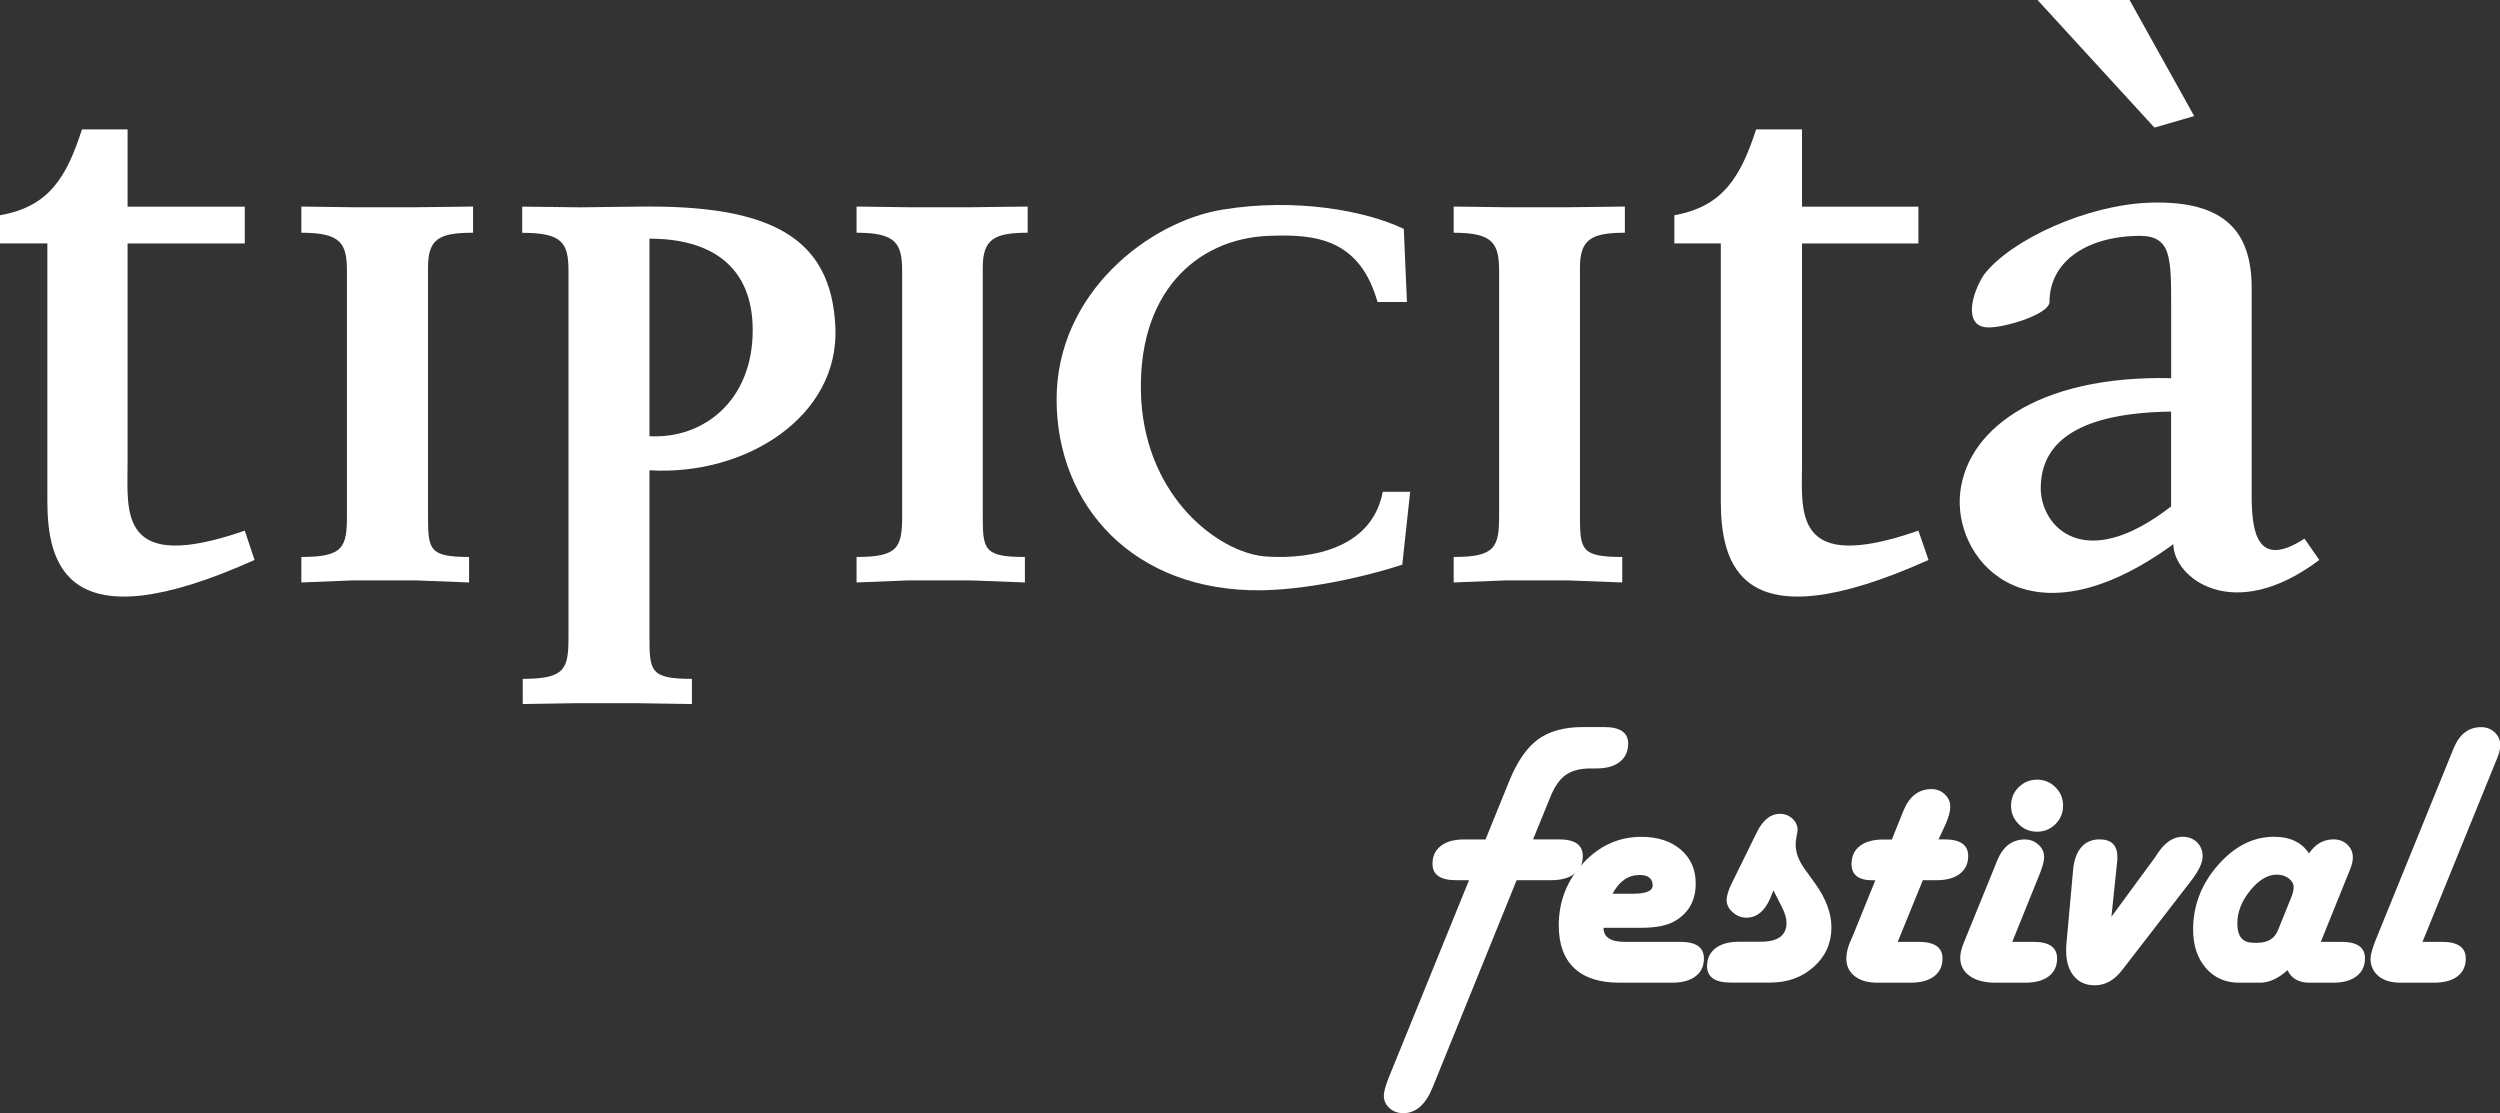 <svg xmlns="http://www.w3.org/2000/svg" id="Livello_2" data-name="Livello 2" viewBox="0 0 325.69 145.02"><rect x="0" y="0" width="325.69" height="145.02" fill="#333333" stroke="none"/><defs><style>      .cls-1 {        fill: #fff;      }    </style></defs><g id="Livello_1-2" data-name="Livello 1"><g><path class="cls-1" d="M6.17,65.21V31.71H0v-3.67c6.42-1.12,8.67-4.98,10.68-11.18h5.94v10.06h15.27v4.8h-15.27v28.64c0,6.37-1.23,14.5,15.27,8.77l1.27,3.82c-24.63,11.06-26.99.52-26.99-7.74"></path><path class="cls-1" d="M55.76,34.89v32c0,4.65,0,5.67,5.35,5.67v3.32l-6.99-.27h-8.13l-6.73.27v-3.32c5.46,0,5.94-1.23,5.94-5.42v-31.77c0-3.66-.75-5.05-5.94-5.05v-3.41l6.73.09h8.13l7.51-.09v3.41c-4.55,0-5.87.87-5.87,4.57"></path><path class="cls-1" d="M84.61,31.09v25.74c7.08.37,13.45-4.66,13.45-13.81,0-8.24-5.31-11.93-13.45-11.93M84.61,61.27v21.46c0,4.67,0,5.71,5.53,5.71v3.28l-7.17-.11h-7.97l-6.9.11v-3.28c5.53,0,5.96-1.28,5.96-5.44v-47.62c0-3.66-.68-5.05-6.03-5.05v-3.41l6.97.09-6.3-.09,6.92.09,7.49-.09c17.41-.27,25.22,4.05,25.72,15.73.52,11.61-11.67,19.37-24.22,18.62"></path><path class="cls-1" d="M128.03,34.89v32c0,4.65,0,5.67,5.49,5.67v3.32l-7.1-.27h-8.03l-6.8.27v-3.32c5.44,0,5.94-1.23,5.94-5.42v-31.77c0-3.66-.78-5.05-5.94-5.05v-3.41l6.8.09h8.03l7.46-.09v3.41c-4.41,0-5.85.87-5.85,4.57"></path><path class="cls-1" d="M182.67,73.56c-2.92,1-11.04,3.21-18.3,3.34-16.71.21-26.72-11.04-26.72-24.88s12.04-23.19,21.67-24.72c9.4-1.53,18.53.11,23.56,2.52l.41,9.52h-3.83c-2.35-8.24-8.06-8.88-14.25-8.61-9.19.37-17.32,7.33-16.53,21.46.82,12.73,10.02,19.64,15.91,20.28,4.14.37,13.95,0,15.55-8.4h3.57l-1.03,9.51Z"></path><path class="cls-1" d="M205.83,34.89v32c0,4.65,0,5.67,5.51,5.67v3.32l-7.12-.27h-7.99l-6.85.27v-3.32c5.39,0,5.92-1.23,5.92-5.42v-31.77c0-3.66-.77-5.05-5.92-5.05v-3.41l6.85.09h7.99l7.46-.09v3.41c-4.39,0-5.85.87-5.85,4.57"></path><path class="cls-1" d="M224.18,65.21V31.71h-6.05v-3.67c6.31-1.12,8.63-4.98,10.65-11.18h5.98v10.06h15.16v4.8h-15.16v28.64c0,6.37-1.27,14.5,15.16,8.77l1.32,3.82c-24.65,11.06-27.06.52-27.06-7.74"></path><path class="cls-1" d="M282.84,53.62c-11.45.16-16.98,3.58-16.98,9.99,0,4.89,5.53,11.25,16.98,2.37v-12.36ZM280.67,16.62l-15.23-16.62h11.99l8.42,15.12-5.17,1.5ZM283.13,70.9c-18.55,13.48-28.18,2.57-27.82-5.99.43-8.72,9.99-16.05,27.54-15.64v-9.29c0-6.58,0-9.26-4.19-9.26-7.26.11-11.66,3.64-11.66,8.61,0,1.62-5.99,3.43-8.08,3.32-3.17-.11-2.07-4.44-.43-6.9,3.53-4.55,13.45-9.1,21.67-9.35,9.74-.29,13.18,3.83,13.18,11.13v27.06c0,4.55.64,9.65,6.88,5.58l1.93,2.78c-11.27,8.49-19.01,2.28-19.01-2.05"></path><g><path class="cls-1" d="M199.73,109.35h3.37c2.07,0,3.1.72,3.1,2.17,0,.99-.36,1.76-1.09,2.32-.72.55-1.74.83-3.04.83h-4.49l-10.95,27.01c-.91,2.23-2.18,3.34-3.81,3.34-.72,0-1.32-.22-1.81-.66s-.73-.98-.73-1.63c0-.47.21-1.24.63-2.32l10.47-25.74h-1.66c-2.07,0-3.1-.71-3.1-2.12,0-1.01.36-1.79,1.09-2.35.72-.56,1.74-.84,3.04-.84h2.78l3.1-7.64c1.04-2.54,2.29-4.34,3.74-5.4,1.46-1.06,3.4-1.6,5.84-1.6h2.78c2.08,0,3.12.72,3.12,2.15,0,1.02-.37,1.82-1.1,2.39-.73.57-1.75.85-3.05.85h-.73c-1.37,0-2.44.28-3.23.83s-1.45,1.49-1.99,2.8l-2.29,5.61Z"></path><path class="cls-1" d="M208.9,120.87c0,1.22.92,1.83,2.76,1.83h7.25c2.05,0,3.07.72,3.07,2.17,0,.99-.36,1.77-1.09,2.32-.72.55-1.74.83-3.04.83h-6.9c-2.57,0-4.53-.63-5.87-1.9-1.34-1.27-2.01-3.12-2.01-5.56,0-3.14,1.06-5.85,3.18-8.12,2.12-2.28,4.65-3.42,7.58-3.42,2.13,0,3.84.56,5.14,1.67,1.29,1.11,1.94,2.58,1.94,4.4,0,2.2-.89,3.82-2.68,4.88-.99.6-2.47.9-4.44.9h-4.88ZM210.08,116.43h2.68c1.74,0,2.59-.38,2.54-1.15-.05-.86-.61-1.29-1.68-1.29-1.5,0-2.68.81-3.54,2.44Z"></path><path class="cls-1" d="M231.03,116.01l-.46,1.12c-.72,1.61-1.73,2.42-3.05,2.42-.67,0-1.27-.23-1.79-.7-.53-.46-.79-1-.79-1.6,0-.57.24-1.32.71-2.27l3.24-6.59c.8-1.58,1.79-2.37,2.98-2.37.63,0,1.18.21,1.63.62.45.41.68.91.68,1.48,0,.15-.05.46-.15.95-.07.36-.1.68-.1.95,0,1.02.38,2.07,1.15,3.15l1.39,1.93c1.41,1.97,2.12,3.87,2.12,5.71,0,2.05-.76,3.76-2.29,5.14-1.53,1.37-3.43,2.06-5.71,2.06h-5.1c-2.07,0-3.1-.72-3.1-2.15,0-.99.37-1.77,1.1-2.33.73-.56,1.74-.84,3.03-.84h2.83c2.26,0,3.39-.82,3.39-2.46,0-.6-.21-1.31-.63-2.12l-1.07-2.1Z"></path><path class="cls-1" d="M252.55,109.35h.76c2.07,0,3.1.72,3.1,2.17,0,.99-.37,1.76-1.1,2.32s-1.74.83-3.03.83h-1.78l-3.27,8.03h2.73c2.07,0,3.1.72,3.1,2.17,0,.99-.36,1.77-1.09,2.32-.72.55-1.74.83-3.04.83h-4.37c-1.24,0-2.22-.28-2.94-.85s-1.09-1.34-1.09-2.32c0-.6.15-1.27.44-2l.46-1.07,2.88-7.1h-.37c-1.82,0-2.73-.71-2.73-2.12,0-1.01.36-1.79,1.09-2.35.72-.56,1.74-.84,3.04-.84h1.12l1.29-3.2.27-.66c.76-1.8,1.97-2.71,3.61-2.71.67,0,1.24.22,1.72.67.48.45.72.99.72,1.62s-.21,1.4-.63,2.34l-.9,1.93Z"></path><path class="cls-1" d="M262.16,122.7h2.76c2.05,0,3.07.72,3.07,2.17,0,.99-.36,1.77-1.09,2.32-.72.55-1.74.83-3.04.83h-3.88c-1.43,0-2.56-.29-3.38-.88-.82-.59-1.23-1.38-1.23-2.39,0-.54.17-1.22.51-2.05l4.03-9.9.27-.68c.75-1.84,1.95-2.76,3.61-2.76.68,0,1.27.23,1.77.68.5.45.74,1,.74,1.63,0,.52-.22,1.32-.66,2.39l-3.49,8.64ZM265.38,101.57c.94,0,1.74.33,2.4.99.66.66.99,1.46.99,2.4s-.33,1.74-.99,2.4c-.66.66-1.46.99-2.4.99s-1.75-.33-2.4-.99c-.66-.66-.99-1.46-.99-2.4s.33-1.75.99-2.4,1.46-.99,2.4-.99Z"></path><path class="cls-1" d="M275.07,119.43l5.66-7.71.44-.66c.94-1.37,2-2.05,3.17-2.05.76,0,1.39.24,1.88.72s.73,1.09.73,1.84c0,.81-.49,1.85-1.46,3.12l-9.03,11.69c-1.01,1.32-2.2,1.98-3.56,1.98-1.16,0-2.07-.4-2.73-1.21-.67-.8-1-1.91-1-3.31,0-.29,0-.53.02-.71l.88-9.73c.11-1.32.47-2.32,1.06-3.01.59-.69,1.39-1.04,2.4-1.04,1.55,0,2.32.78,2.32,2.34,0,.23-.03.62-.1,1.17l-.68,6.56Z"></path><path class="cls-1" d="M302.35,122.7h2.68c2.05,0,3.07.72,3.07,2.15,0,.99-.37,1.77-1.1,2.33-.73.56-1.74.84-3.02.84h-3.12c-1.4,0-2.35-.55-2.85-1.63-1.22,1.09-2.4,1.63-3.54,1.63h-2.78c-1.79,0-3.23-.64-4.33-1.92-1.1-1.28-1.65-2.95-1.65-5.01,0-3.12,1.08-5.92,3.23-8.38,2.16-2.46,4.59-3.7,7.31-3.7,2.08,0,3.6.72,4.56,2.17.81-1.22,1.88-1.83,3.2-1.83.72,0,1.31.23,1.79.68.48.45.72,1.02.72,1.68,0,.45-.13,1-.39,1.63l-.27.66-3.51,8.69ZM293.49,122.82h.61c1.33,0,2.22-.54,2.66-1.63l1.71-4.22c.23-.55.34-1.02.34-1.39,0-.44-.22-.82-.65-1.15-.43-.32-.95-.49-1.55-.49-1.19,0-2.34.69-3.46,2.07-1.12,1.38-1.68,2.81-1.68,4.29,0,1.67.67,2.51,2.02,2.51Z"></path><path class="cls-1" d="M315.57,122.7h2.56c2.06,0,3.1.72,3.1,2.17,0,.99-.36,1.77-1.08,2.32-.72.55-1.74.83-3.04.83h-4.39c-1.2,0-2.16-.28-2.85-.85s-1.05-1.33-1.05-2.29c0-.5.24-1.34.71-2.51l9.86-24.25.27-.66c.75-1.82,1.94-2.73,3.59-2.73.68,0,1.27.23,1.75.68s.72,1,.72,1.63c0,.49-.12,1.04-.37,1.66l-.27.66-9.49,23.35Z"></path></g></g></g></svg>